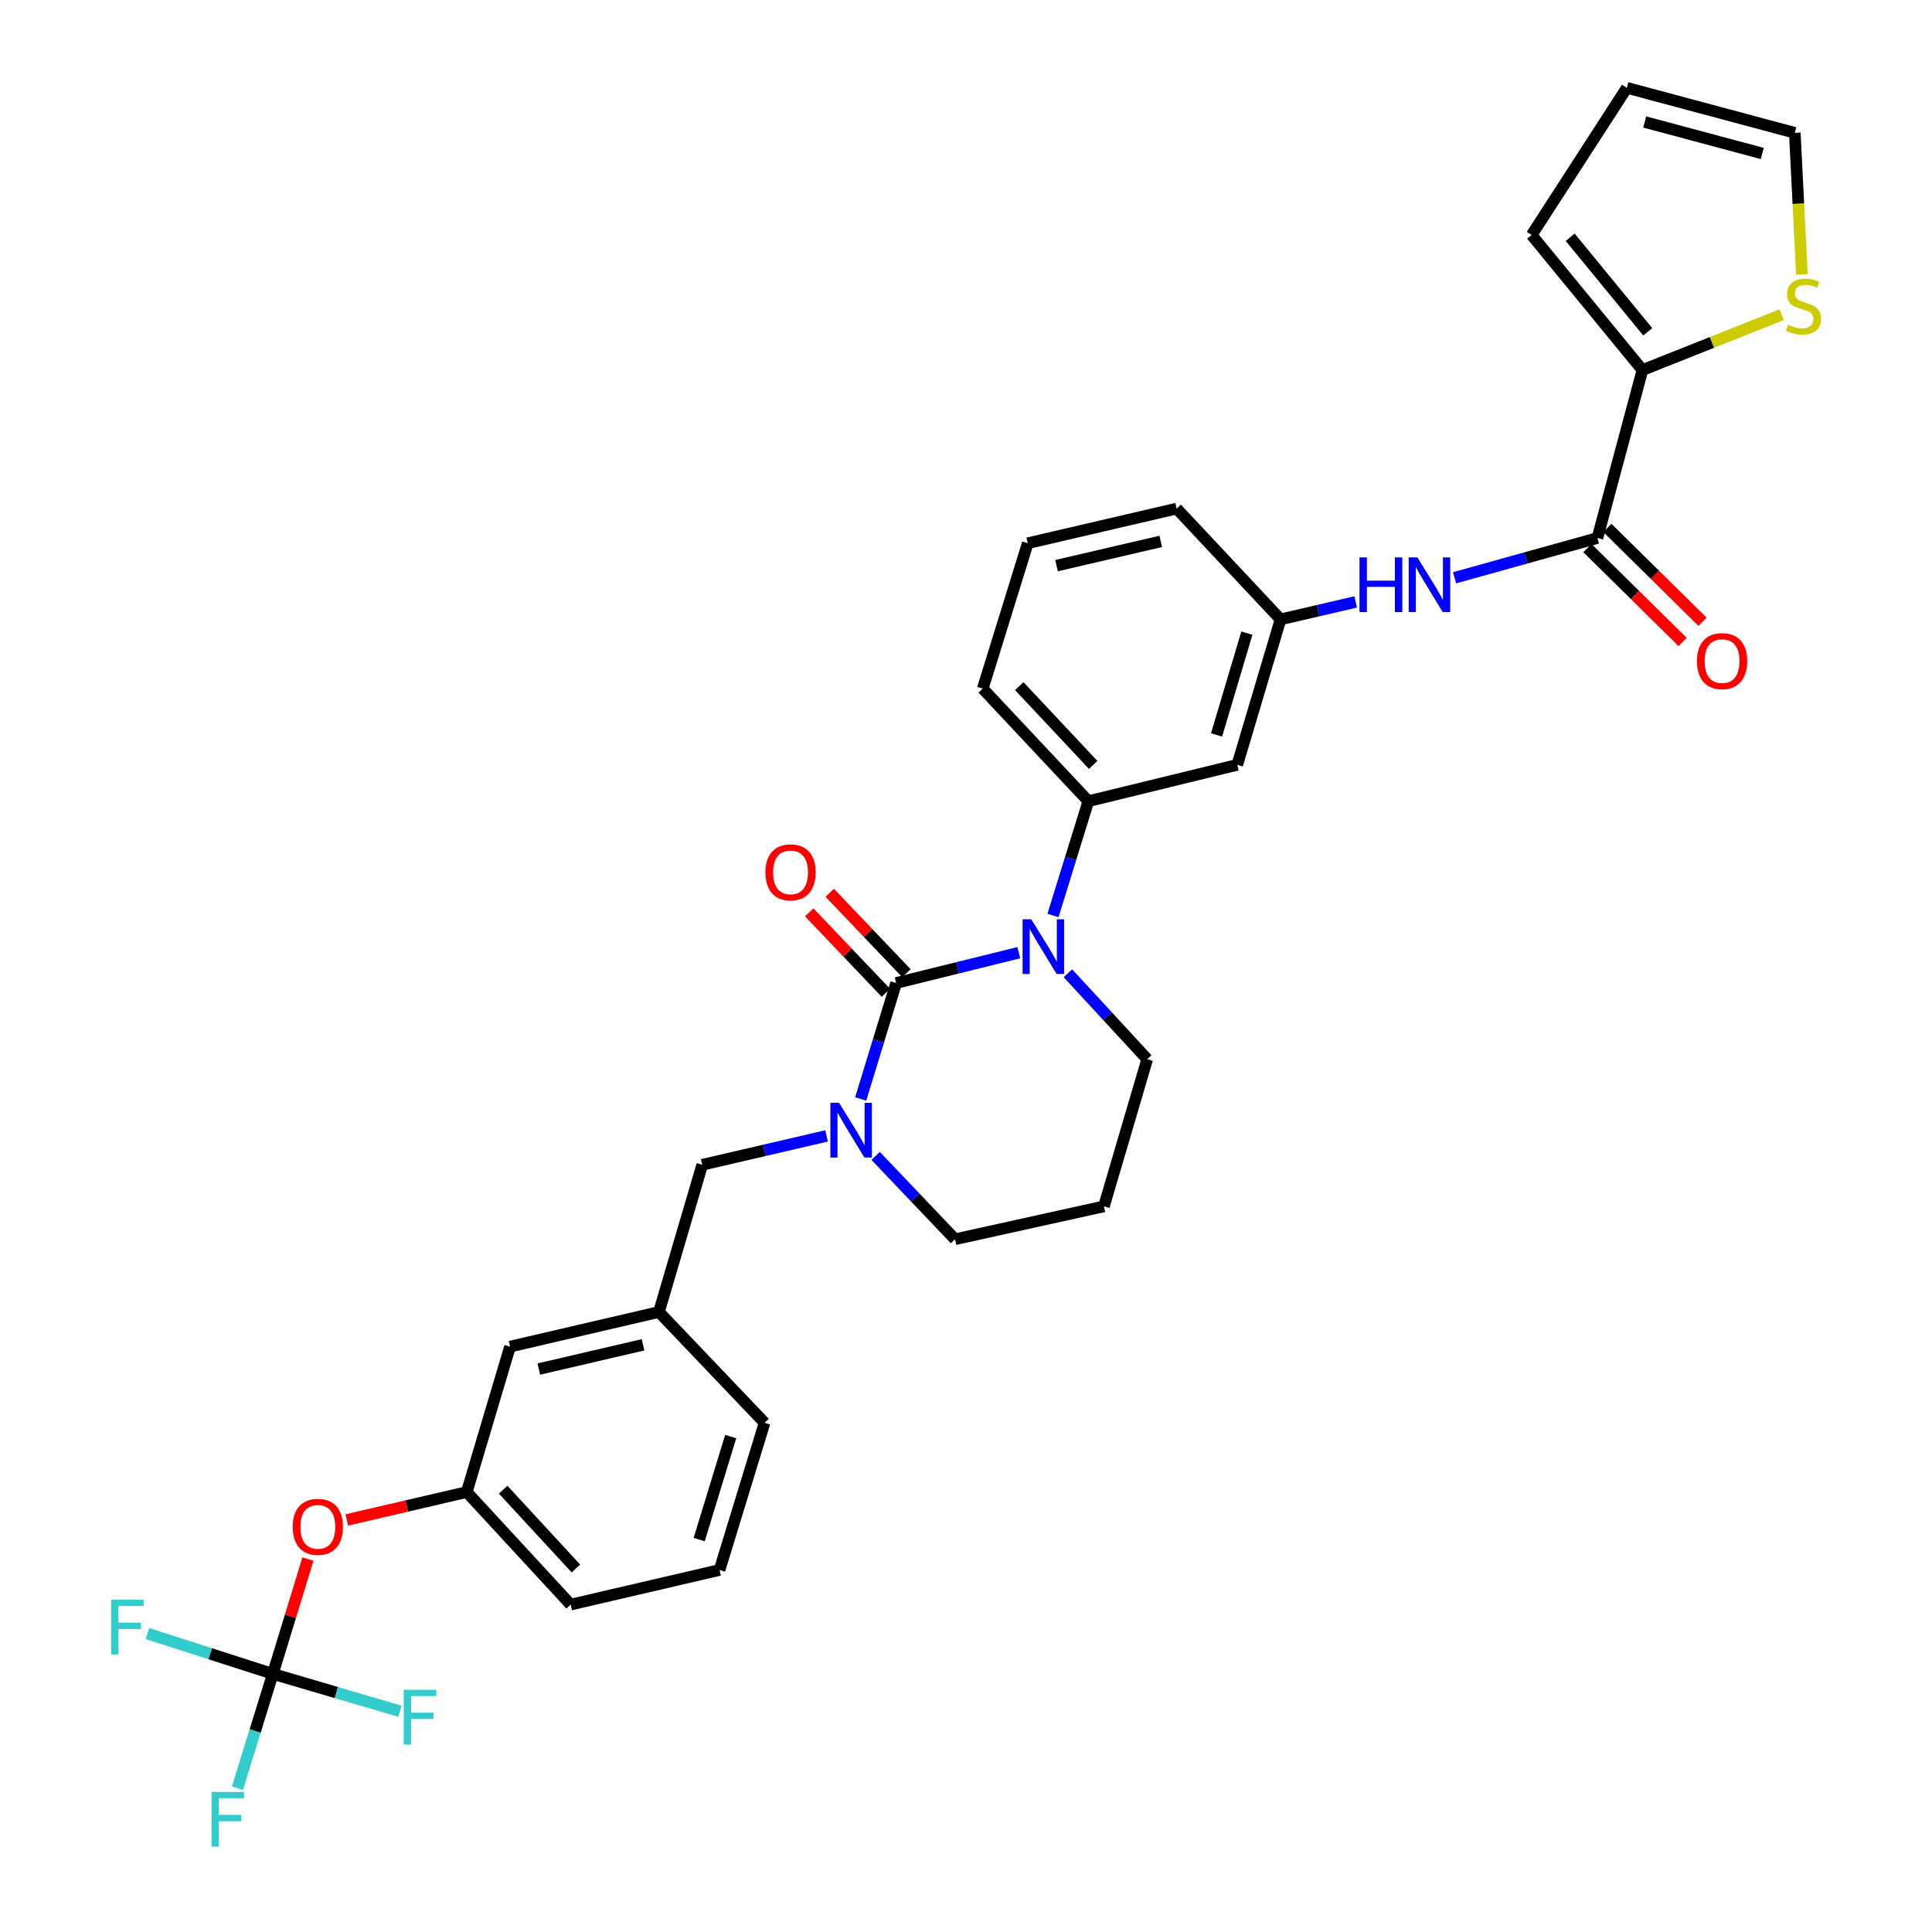 <?xml version='1.0' encoding='iso-8859-1'?>
<svg version='1.1' baseProfile='full'
              xmlns='http://www.w3.org/2000/svg'
                      xmlns:rdkit='http://www.rdkit.org/xml'
                      xmlns:xlink='http://www.w3.org/1999/xlink'
                  xml:space='preserve'
width='1000px' height='1000px' viewBox='0 0 1000 1000'>
<!-- END OF HEADER -->
<rect style='opacity:1.0;fill:#FFFFFF;stroke:none' width='1000' height='1000' x='0' y='0'> </rect>
<path class='bond-0' d='M 850.122,191.543 L 886.135,177.214' style='fill:none;fill-rule:evenodd;stroke:#000000;stroke-width:6px;stroke-linecap:butt;stroke-linejoin:miter;stroke-opacity:1' />
<path class='bond-0' d='M 886.135,177.214 L 922.149,162.884' style='fill:none;fill-rule:evenodd;stroke:#CCCC00;stroke-width:6px;stroke-linecap:butt;stroke-linejoin:miter;stroke-opacity:1' />
<path class='bond-1' d='M 850.122,191.543 L 792.766,121.635' style='fill:none;fill-rule:evenodd;stroke:#000000;stroke-width:6px;stroke-linecap:butt;stroke-linejoin:miter;stroke-opacity:1' />
<path class='bond-1' d='M 852.869,171.745 L 812.72,122.809' style='fill:none;fill-rule:evenodd;stroke:#000000;stroke-width:6px;stroke-linecap:butt;stroke-linejoin:miter;stroke-opacity:1' />
<path class='bond-2' d='M 850.122,191.543 L 826.819,278.474' style='fill:none;fill-rule:evenodd;stroke:#000000;stroke-width:6px;stroke-linecap:butt;stroke-linejoin:miter;stroke-opacity:1' />
<path class='bond-3' d='M 752.884,299.056 L 789.852,288.765' style='fill:none;fill-rule:evenodd;stroke:#0000FF;stroke-width:6px;stroke-linecap:butt;stroke-linejoin:miter;stroke-opacity:1' />
<path class='bond-3' d='M 789.852,288.765 L 826.819,278.474' style='fill:none;fill-rule:evenodd;stroke:#000000;stroke-width:6px;stroke-linecap:butt;stroke-linejoin:miter;stroke-opacity:1' />
<path class='bond-4' d='M 701.69,311.554 L 682.251,316.074' style='fill:none;fill-rule:evenodd;stroke:#0000FF;stroke-width:6px;stroke-linecap:butt;stroke-linejoin:miter;stroke-opacity:1' />
<path class='bond-4' d='M 682.251,316.074 L 662.811,320.593' style='fill:none;fill-rule:evenodd;stroke:#000000;stroke-width:6px;stroke-linecap:butt;stroke-linejoin:miter;stroke-opacity:1' />
<path class='bond-5' d='M 821.665,283.7 L 846.295,307.988' style='fill:none;fill-rule:evenodd;stroke:#000000;stroke-width:6px;stroke-linecap:butt;stroke-linejoin:miter;stroke-opacity:1' />
<path class='bond-5' d='M 846.295,307.988 L 870.924,332.275' style='fill:none;fill-rule:evenodd;stroke:#FF0000;stroke-width:6px;stroke-linecap:butt;stroke-linejoin:miter;stroke-opacity:1' />
<path class='bond-5' d='M 831.973,273.247 L 856.603,297.534' style='fill:none;fill-rule:evenodd;stroke:#000000;stroke-width:6px;stroke-linecap:butt;stroke-linejoin:miter;stroke-opacity:1' />
<path class='bond-5' d='M 856.603,297.534 L 881.233,321.821' style='fill:none;fill-rule:evenodd;stroke:#FF0000;stroke-width:6px;stroke-linecap:butt;stroke-linejoin:miter;stroke-opacity:1' />
<path class='bond-6' d='M 932.652,142.016 L 930.819,105.387' style='fill:none;fill-rule:evenodd;stroke:#CCCC00;stroke-width:6px;stroke-linecap:butt;stroke-linejoin:miter;stroke-opacity:1' />
<path class='bond-6' d='M 930.819,105.387 L 928.986,68.757' style='fill:none;fill-rule:evenodd;stroke:#000000;stroke-width:6px;stroke-linecap:butt;stroke-linejoin:miter;stroke-opacity:1' />
<path class='bond-7' d='M 463.853,508.801 L 454.672,538.815' style='fill:none;fill-rule:evenodd;stroke:#000000;stroke-width:6px;stroke-linecap:butt;stroke-linejoin:miter;stroke-opacity:1' />
<path class='bond-7' d='M 454.672,538.815 L 445.491,568.83' style='fill:none;fill-rule:evenodd;stroke:#0000FF;stroke-width:6px;stroke-linecap:butt;stroke-linejoin:miter;stroke-opacity:1' />
<path class='bond-8' d='M 463.853,508.801 L 495.592,500.958' style='fill:none;fill-rule:evenodd;stroke:#000000;stroke-width:6px;stroke-linecap:butt;stroke-linejoin:miter;stroke-opacity:1' />
<path class='bond-8' d='M 495.592,500.958 L 527.331,493.115' style='fill:none;fill-rule:evenodd;stroke:#0000FF;stroke-width:6px;stroke-linecap:butt;stroke-linejoin:miter;stroke-opacity:1' />
<path class='bond-9' d='M 469.166,503.736 L 449.321,482.916' style='fill:none;fill-rule:evenodd;stroke:#000000;stroke-width:6px;stroke-linecap:butt;stroke-linejoin:miter;stroke-opacity:1' />
<path class='bond-9' d='M 449.321,482.916 L 429.475,462.097' style='fill:none;fill-rule:evenodd;stroke:#FF0000;stroke-width:6px;stroke-linecap:butt;stroke-linejoin:miter;stroke-opacity:1' />
<path class='bond-9' d='M 458.539,513.866 L 438.694,493.046' style='fill:none;fill-rule:evenodd;stroke:#000000;stroke-width:6px;stroke-linecap:butt;stroke-linejoin:miter;stroke-opacity:1' />
<path class='bond-9' d='M 438.694,493.046 L 418.848,472.227' style='fill:none;fill-rule:evenodd;stroke:#FF0000;stroke-width:6px;stroke-linecap:butt;stroke-linejoin:miter;stroke-opacity:1' />
<path class='bond-10' d='M 453.239,598.304 L 473.782,619.872' style='fill:none;fill-rule:evenodd;stroke:#0000FF;stroke-width:6px;stroke-linecap:butt;stroke-linejoin:miter;stroke-opacity:1' />
<path class='bond-10' d='M 473.782,619.872 L 494.325,641.44' style='fill:none;fill-rule:evenodd;stroke:#000000;stroke-width:6px;stroke-linecap:butt;stroke-linejoin:miter;stroke-opacity:1' />
<path class='bond-11' d='M 427.832,587.938 L 395.652,595.42' style='fill:none;fill-rule:evenodd;stroke:#0000FF;stroke-width:6px;stroke-linecap:butt;stroke-linejoin:miter;stroke-opacity:1' />
<path class='bond-11' d='M 395.652,595.42 L 363.473,602.901' style='fill:none;fill-rule:evenodd;stroke:#000000;stroke-width:6px;stroke-linecap:butt;stroke-linejoin:miter;stroke-opacity:1' />
<path class='bond-12' d='M 494.325,641.44 L 571.394,624.409' style='fill:none;fill-rule:evenodd;stroke:#000000;stroke-width:6px;stroke-linecap:butt;stroke-linejoin:miter;stroke-opacity:1' />
<path class='bond-13' d='M 571.394,624.409 L 593.8,548.237' style='fill:none;fill-rule:evenodd;stroke:#000000;stroke-width:6px;stroke-linecap:butt;stroke-linejoin:miter;stroke-opacity:1' />
<path class='bond-14' d='M 593.8,548.237 L 573.278,525.999' style='fill:none;fill-rule:evenodd;stroke:#000000;stroke-width:6px;stroke-linecap:butt;stroke-linejoin:miter;stroke-opacity:1' />
<path class='bond-14' d='M 573.278,525.999 L 552.755,503.761' style='fill:none;fill-rule:evenodd;stroke:#0000FF;stroke-width:6px;stroke-linecap:butt;stroke-linejoin:miter;stroke-opacity:1' />
<path class='bond-15' d='M 545.025,473.846 L 554.176,444.274' style='fill:none;fill-rule:evenodd;stroke:#0000FF;stroke-width:6px;stroke-linecap:butt;stroke-linejoin:miter;stroke-opacity:1' />
<path class='bond-15' d='M 554.176,444.274 L 563.328,414.701' style='fill:none;fill-rule:evenodd;stroke:#000000;stroke-width:6px;stroke-linecap:butt;stroke-linejoin:miter;stroke-opacity:1' />
<path class='bond-16' d='M 241.592,772.284 L 295.367,830.545' style='fill:none;fill-rule:evenodd;stroke:#000000;stroke-width:6px;stroke-linecap:butt;stroke-linejoin:miter;stroke-opacity:1' />
<path class='bond-16' d='M 260.447,771.065 L 298.089,811.848' style='fill:none;fill-rule:evenodd;stroke:#000000;stroke-width:6px;stroke-linecap:butt;stroke-linejoin:miter;stroke-opacity:1' />
<path class='bond-17' d='M 241.592,772.284 L 263.998,697.009' style='fill:none;fill-rule:evenodd;stroke:#000000;stroke-width:6px;stroke-linecap:butt;stroke-linejoin:miter;stroke-opacity:1' />
<path class='bond-18' d='M 241.592,772.284 L 210.542,779.506' style='fill:none;fill-rule:evenodd;stroke:#000000;stroke-width:6px;stroke-linecap:butt;stroke-linejoin:miter;stroke-opacity:1' />
<path class='bond-18' d='M 210.542,779.506 L 179.493,786.728' style='fill:none;fill-rule:evenodd;stroke:#FF0000;stroke-width:6px;stroke-linecap:butt;stroke-linejoin:miter;stroke-opacity:1' />
<path class='bond-19' d='M 295.367,830.545 L 372.436,812.617' style='fill:none;fill-rule:evenodd;stroke:#000000;stroke-width:6px;stroke-linecap:butt;stroke-linejoin:miter;stroke-opacity:1' />
<path class='bond-20' d='M 609.036,263.237 L 531.967,281.165' style='fill:none;fill-rule:evenodd;stroke:#000000;stroke-width:6px;stroke-linecap:butt;stroke-linejoin:miter;stroke-opacity:1' />
<path class='bond-20' d='M 600.802,280.226 L 546.853,292.776' style='fill:none;fill-rule:evenodd;stroke:#000000;stroke-width:6px;stroke-linecap:butt;stroke-linejoin:miter;stroke-opacity:1' />
<path class='bond-21' d='M 609.036,263.237 L 662.811,320.593' style='fill:none;fill-rule:evenodd;stroke:#000000;stroke-width:6px;stroke-linecap:butt;stroke-linejoin:miter;stroke-opacity:1' />
<path class='bond-22' d='M 531.967,281.165 L 508.664,356.44' style='fill:none;fill-rule:evenodd;stroke:#000000;stroke-width:6px;stroke-linecap:butt;stroke-linejoin:miter;stroke-opacity:1' />
<path class='bond-23' d='M 508.664,356.44 L 563.328,414.701' style='fill:none;fill-rule:evenodd;stroke:#000000;stroke-width:6px;stroke-linecap:butt;stroke-linejoin:miter;stroke-opacity:1' />
<path class='bond-23' d='M 527.57,355.134 L 565.835,395.916' style='fill:none;fill-rule:evenodd;stroke:#000000;stroke-width:6px;stroke-linecap:butt;stroke-linejoin:miter;stroke-opacity:1' />
<path class='bond-24' d='M 563.328,414.701 L 640.405,395.876' style='fill:none;fill-rule:evenodd;stroke:#000000;stroke-width:6px;stroke-linecap:butt;stroke-linejoin:miter;stroke-opacity:1' />
<path class='bond-25' d='M 640.405,395.876 L 662.811,320.593' style='fill:none;fill-rule:evenodd;stroke:#000000;stroke-width:6px;stroke-linecap:butt;stroke-linejoin:miter;stroke-opacity:1' />
<path class='bond-25' d='M 629.695,380.396 L 645.379,327.698' style='fill:none;fill-rule:evenodd;stroke:#000000;stroke-width:6px;stroke-linecap:butt;stroke-linejoin:miter;stroke-opacity:1' />
<path class='bond-26' d='M 372.436,812.617 L 395.739,736.437' style='fill:none;fill-rule:evenodd;stroke:#000000;stroke-width:6px;stroke-linecap:butt;stroke-linejoin:miter;stroke-opacity:1' />
<path class='bond-26' d='M 361.892,796.896 L 378.204,743.569' style='fill:none;fill-rule:evenodd;stroke:#000000;stroke-width:6px;stroke-linecap:butt;stroke-linejoin:miter;stroke-opacity:1' />
<path class='bond-27' d='M 395.739,736.437 L 341.067,679.081' style='fill:none;fill-rule:evenodd;stroke:#000000;stroke-width:6px;stroke-linecap:butt;stroke-linejoin:miter;stroke-opacity:1' />
<path class='bond-28' d='M 341.067,679.081 L 263.998,697.009' style='fill:none;fill-rule:evenodd;stroke:#000000;stroke-width:6px;stroke-linecap:butt;stroke-linejoin:miter;stroke-opacity:1' />
<path class='bond-28' d='M 332.833,696.07 L 278.884,708.619' style='fill:none;fill-rule:evenodd;stroke:#000000;stroke-width:6px;stroke-linecap:butt;stroke-linejoin:miter;stroke-opacity:1' />
<path class='bond-29' d='M 341.067,679.081 L 363.473,602.901' style='fill:none;fill-rule:evenodd;stroke:#000000;stroke-width:6px;stroke-linecap:butt;stroke-linejoin:miter;stroke-opacity:1' />
<path class='bond-30' d='M 159.39,806.963 L 150.301,836.678' style='fill:none;fill-rule:evenodd;stroke:#FF0000;stroke-width:6px;stroke-linecap:butt;stroke-linejoin:miter;stroke-opacity:1' />
<path class='bond-30' d='M 150.301,836.678 L 141.212,866.392' style='fill:none;fill-rule:evenodd;stroke:#000000;stroke-width:6px;stroke-linecap:butt;stroke-linejoin:miter;stroke-opacity:1' />
<path class='bond-31' d='M 141.212,866.392 L 132.057,895.969' style='fill:none;fill-rule:evenodd;stroke:#000000;stroke-width:6px;stroke-linecap:butt;stroke-linejoin:miter;stroke-opacity:1' />
<path class='bond-31' d='M 132.057,895.969 L 122.902,925.545' style='fill:none;fill-rule:evenodd;stroke:#33CCCC;stroke-width:6px;stroke-linecap:butt;stroke-linejoin:miter;stroke-opacity:1' />
<path class='bond-32' d='M 141.212,866.392 L 174.099,876.065' style='fill:none;fill-rule:evenodd;stroke:#000000;stroke-width:6px;stroke-linecap:butt;stroke-linejoin:miter;stroke-opacity:1' />
<path class='bond-32' d='M 174.099,876.065 L 206.987,885.737' style='fill:none;fill-rule:evenodd;stroke:#33CCCC;stroke-width:6px;stroke-linecap:butt;stroke-linejoin:miter;stroke-opacity:1' />
<path class='bond-33' d='M 141.212,866.392 L 108.769,855.963' style='fill:none;fill-rule:evenodd;stroke:#000000;stroke-width:6px;stroke-linecap:butt;stroke-linejoin:miter;stroke-opacity:1' />
<path class='bond-33' d='M 108.769,855.963 L 76.326,845.534' style='fill:none;fill-rule:evenodd;stroke:#33CCCC;stroke-width:6px;stroke-linecap:butt;stroke-linejoin:miter;stroke-opacity:1' />
<path class='bond-34' d='M 928.986,68.757 L 842.055,45.455' style='fill:none;fill-rule:evenodd;stroke:#000000;stroke-width:6px;stroke-linecap:butt;stroke-linejoin:miter;stroke-opacity:1' />
<path class='bond-34' d='M 912.145,79.443 L 851.293,63.131' style='fill:none;fill-rule:evenodd;stroke:#000000;stroke-width:6px;stroke-linecap:butt;stroke-linejoin:miter;stroke-opacity:1' />
<path class='bond-35' d='M 842.055,45.455 L 792.766,121.635' style='fill:none;fill-rule:evenodd;stroke:#000000;stroke-width:6px;stroke-linecap:butt;stroke-linejoin:miter;stroke-opacity:1' />
<path  class='atom-1' d='M 703.669 288.513
L 707.509 288.513
L 707.509 300.553
L 721.989 300.553
L 721.989 288.513
L 725.829 288.513
L 725.829 316.833
L 721.989 316.833
L 721.989 303.753
L 707.509 303.753
L 707.509 316.833
L 703.669 316.833
L 703.669 288.513
' fill='#0000FF'/>
<path  class='atom-1' d='M 733.629 288.513
L 742.909 303.513
Q 743.829 304.993, 745.309 307.673
Q 746.789 310.353, 746.869 310.513
L 746.869 288.513
L 750.629 288.513
L 750.629 316.833
L 746.749 316.833
L 736.789 300.433
Q 735.629 298.513, 734.389 296.313
Q 733.189 294.113, 732.829 293.433
L 732.829 316.833
L 729.149 316.833
L 729.149 288.513
L 733.629 288.513
' fill='#0000FF'/>
<path  class='atom-3' d='M 878.344 342.181
Q 878.344 335.381, 881.704 331.581
Q 885.064 327.781, 891.344 327.781
Q 897.624 327.781, 900.984 331.581
Q 904.344 335.381, 904.344 342.181
Q 904.344 349.061, 900.944 352.981
Q 897.544 356.861, 891.344 356.861
Q 885.104 356.861, 881.704 352.981
Q 878.344 349.101, 878.344 342.181
M 891.344 353.661
Q 895.664 353.661, 897.984 350.781
Q 900.344 347.861, 900.344 342.181
Q 900.344 336.621, 897.984 333.821
Q 895.664 330.981, 891.344 330.981
Q 887.024 330.981, 884.664 333.781
Q 882.344 336.581, 882.344 342.181
Q 882.344 347.901, 884.664 350.781
Q 887.024 353.661, 891.344 353.661
' fill='#FF0000'/>
<path  class='atom-4' d='M 925.472 168.099
Q 925.792 168.219, 927.112 168.779
Q 928.432 169.339, 929.872 169.699
Q 931.352 170.019, 932.792 170.019
Q 935.472 170.019, 937.032 168.739
Q 938.592 167.419, 938.592 165.139
Q 938.592 163.579, 937.792 162.619
Q 937.032 161.659, 935.832 161.139
Q 934.632 160.619, 932.632 160.019
Q 930.112 159.259, 928.592 158.539
Q 927.112 157.819, 926.032 156.299
Q 924.992 154.779, 924.992 152.219
Q 924.992 148.659, 927.392 146.459
Q 929.832 144.259, 934.632 144.259
Q 937.912 144.259, 941.632 145.819
L 940.712 148.899
Q 937.312 147.499, 934.752 147.499
Q 931.992 147.499, 930.472 148.659
Q 928.952 149.779, 928.992 151.739
Q 928.992 153.259, 929.752 154.179
Q 930.552 155.099, 931.672 155.619
Q 932.832 156.139, 934.752 156.739
Q 937.312 157.539, 938.832 158.339
Q 940.352 159.139, 941.432 160.779
Q 942.552 162.379, 942.552 165.139
Q 942.552 169.059, 939.912 171.179
Q 937.312 173.259, 932.952 173.259
Q 930.432 173.259, 928.512 172.699
Q 926.632 172.179, 924.392 171.259
L 925.472 168.099
' fill='#CCCC00'/>
<path  class='atom-6' d='M 434.29 570.821
L 443.57 585.821
Q 444.49 587.301, 445.97 589.981
Q 447.45 592.661, 447.53 592.821
L 447.53 570.821
L 451.29 570.821
L 451.29 599.141
L 447.41 599.141
L 437.45 582.741
Q 436.29 580.821, 435.05 578.621
Q 433.85 576.421, 433.49 575.741
L 433.49 599.141
L 429.81 599.141
L 429.81 570.821
L 434.29 570.821
' fill='#0000FF'/>
<path  class='atom-10' d='M 533.773 475.816
L 543.053 490.816
Q 543.973 492.296, 545.453 494.976
Q 546.933 497.656, 547.013 497.816
L 547.013 475.816
L 550.773 475.816
L 550.773 504.136
L 546.893 504.136
L 536.933 487.736
Q 535.773 485.816, 534.533 483.616
Q 533.333 481.416, 532.973 480.736
L 532.973 504.136
L 529.293 504.136
L 529.293 475.816
L 533.773 475.816
' fill='#0000FF'/>
<path  class='atom-11' d='M 396.181 451.525
Q 396.181 444.725, 399.541 440.925
Q 402.901 437.125, 409.181 437.125
Q 415.461 437.125, 418.821 440.925
Q 422.181 444.725, 422.181 451.525
Q 422.181 458.405, 418.781 462.325
Q 415.381 466.205, 409.181 466.205
Q 402.941 466.205, 399.541 462.325
Q 396.181 458.445, 396.181 451.525
M 409.181 463.005
Q 413.501 463.005, 415.821 460.125
Q 418.181 457.205, 418.181 451.525
Q 418.181 445.965, 415.821 443.165
Q 413.501 440.325, 409.181 440.325
Q 404.861 440.325, 402.501 443.125
Q 400.181 445.925, 400.181 451.525
Q 400.181 457.245, 402.501 460.125
Q 404.861 463.005, 409.181 463.005
' fill='#FF0000'/>
<path  class='atom-24' d='M 151.514 790.292
Q 151.514 783.492, 154.874 779.692
Q 158.234 775.892, 164.514 775.892
Q 170.794 775.892, 174.154 779.692
Q 177.514 783.492, 177.514 790.292
Q 177.514 797.172, 174.114 801.092
Q 170.714 804.972, 164.514 804.972
Q 158.274 804.972, 154.874 801.092
Q 151.514 797.212, 151.514 790.292
M 164.514 801.772
Q 168.834 801.772, 171.154 798.892
Q 173.514 795.972, 173.514 790.292
Q 173.514 784.732, 171.154 781.932
Q 168.834 779.092, 164.514 779.092
Q 160.194 779.092, 157.834 781.892
Q 155.514 784.692, 155.514 790.292
Q 155.514 796.012, 157.834 798.892
Q 160.194 801.772, 164.514 801.772
' fill='#FF0000'/>
<path  class='atom-26' d='M 109.489 927.515
L 126.329 927.515
L 126.329 930.755
L 113.289 930.755
L 113.289 939.355
L 124.889 939.355
L 124.889 942.635
L 113.289 942.635
L 113.289 955.835
L 109.489 955.835
L 109.489 927.515
' fill='#33CCCC'/>
<path  class='atom-27' d='M 208.972 874.638
L 225.812 874.638
L 225.812 877.878
L 212.772 877.878
L 212.772 886.478
L 224.372 886.478
L 224.372 889.758
L 212.772 889.758
L 212.772 902.958
L 208.972 902.958
L 208.972 874.638
' fill='#33CCCC'/>
<path  class='atom-28' d='M 57.509 828.032
L 74.349 828.032
L 74.349 831.272
L 61.309 831.272
L 61.309 839.872
L 72.909 839.872
L 72.909 843.152
L 61.309 843.152
L 61.309 856.352
L 57.509 856.352
L 57.509 828.032
' fill='#33CCCC'/>
</svg>
